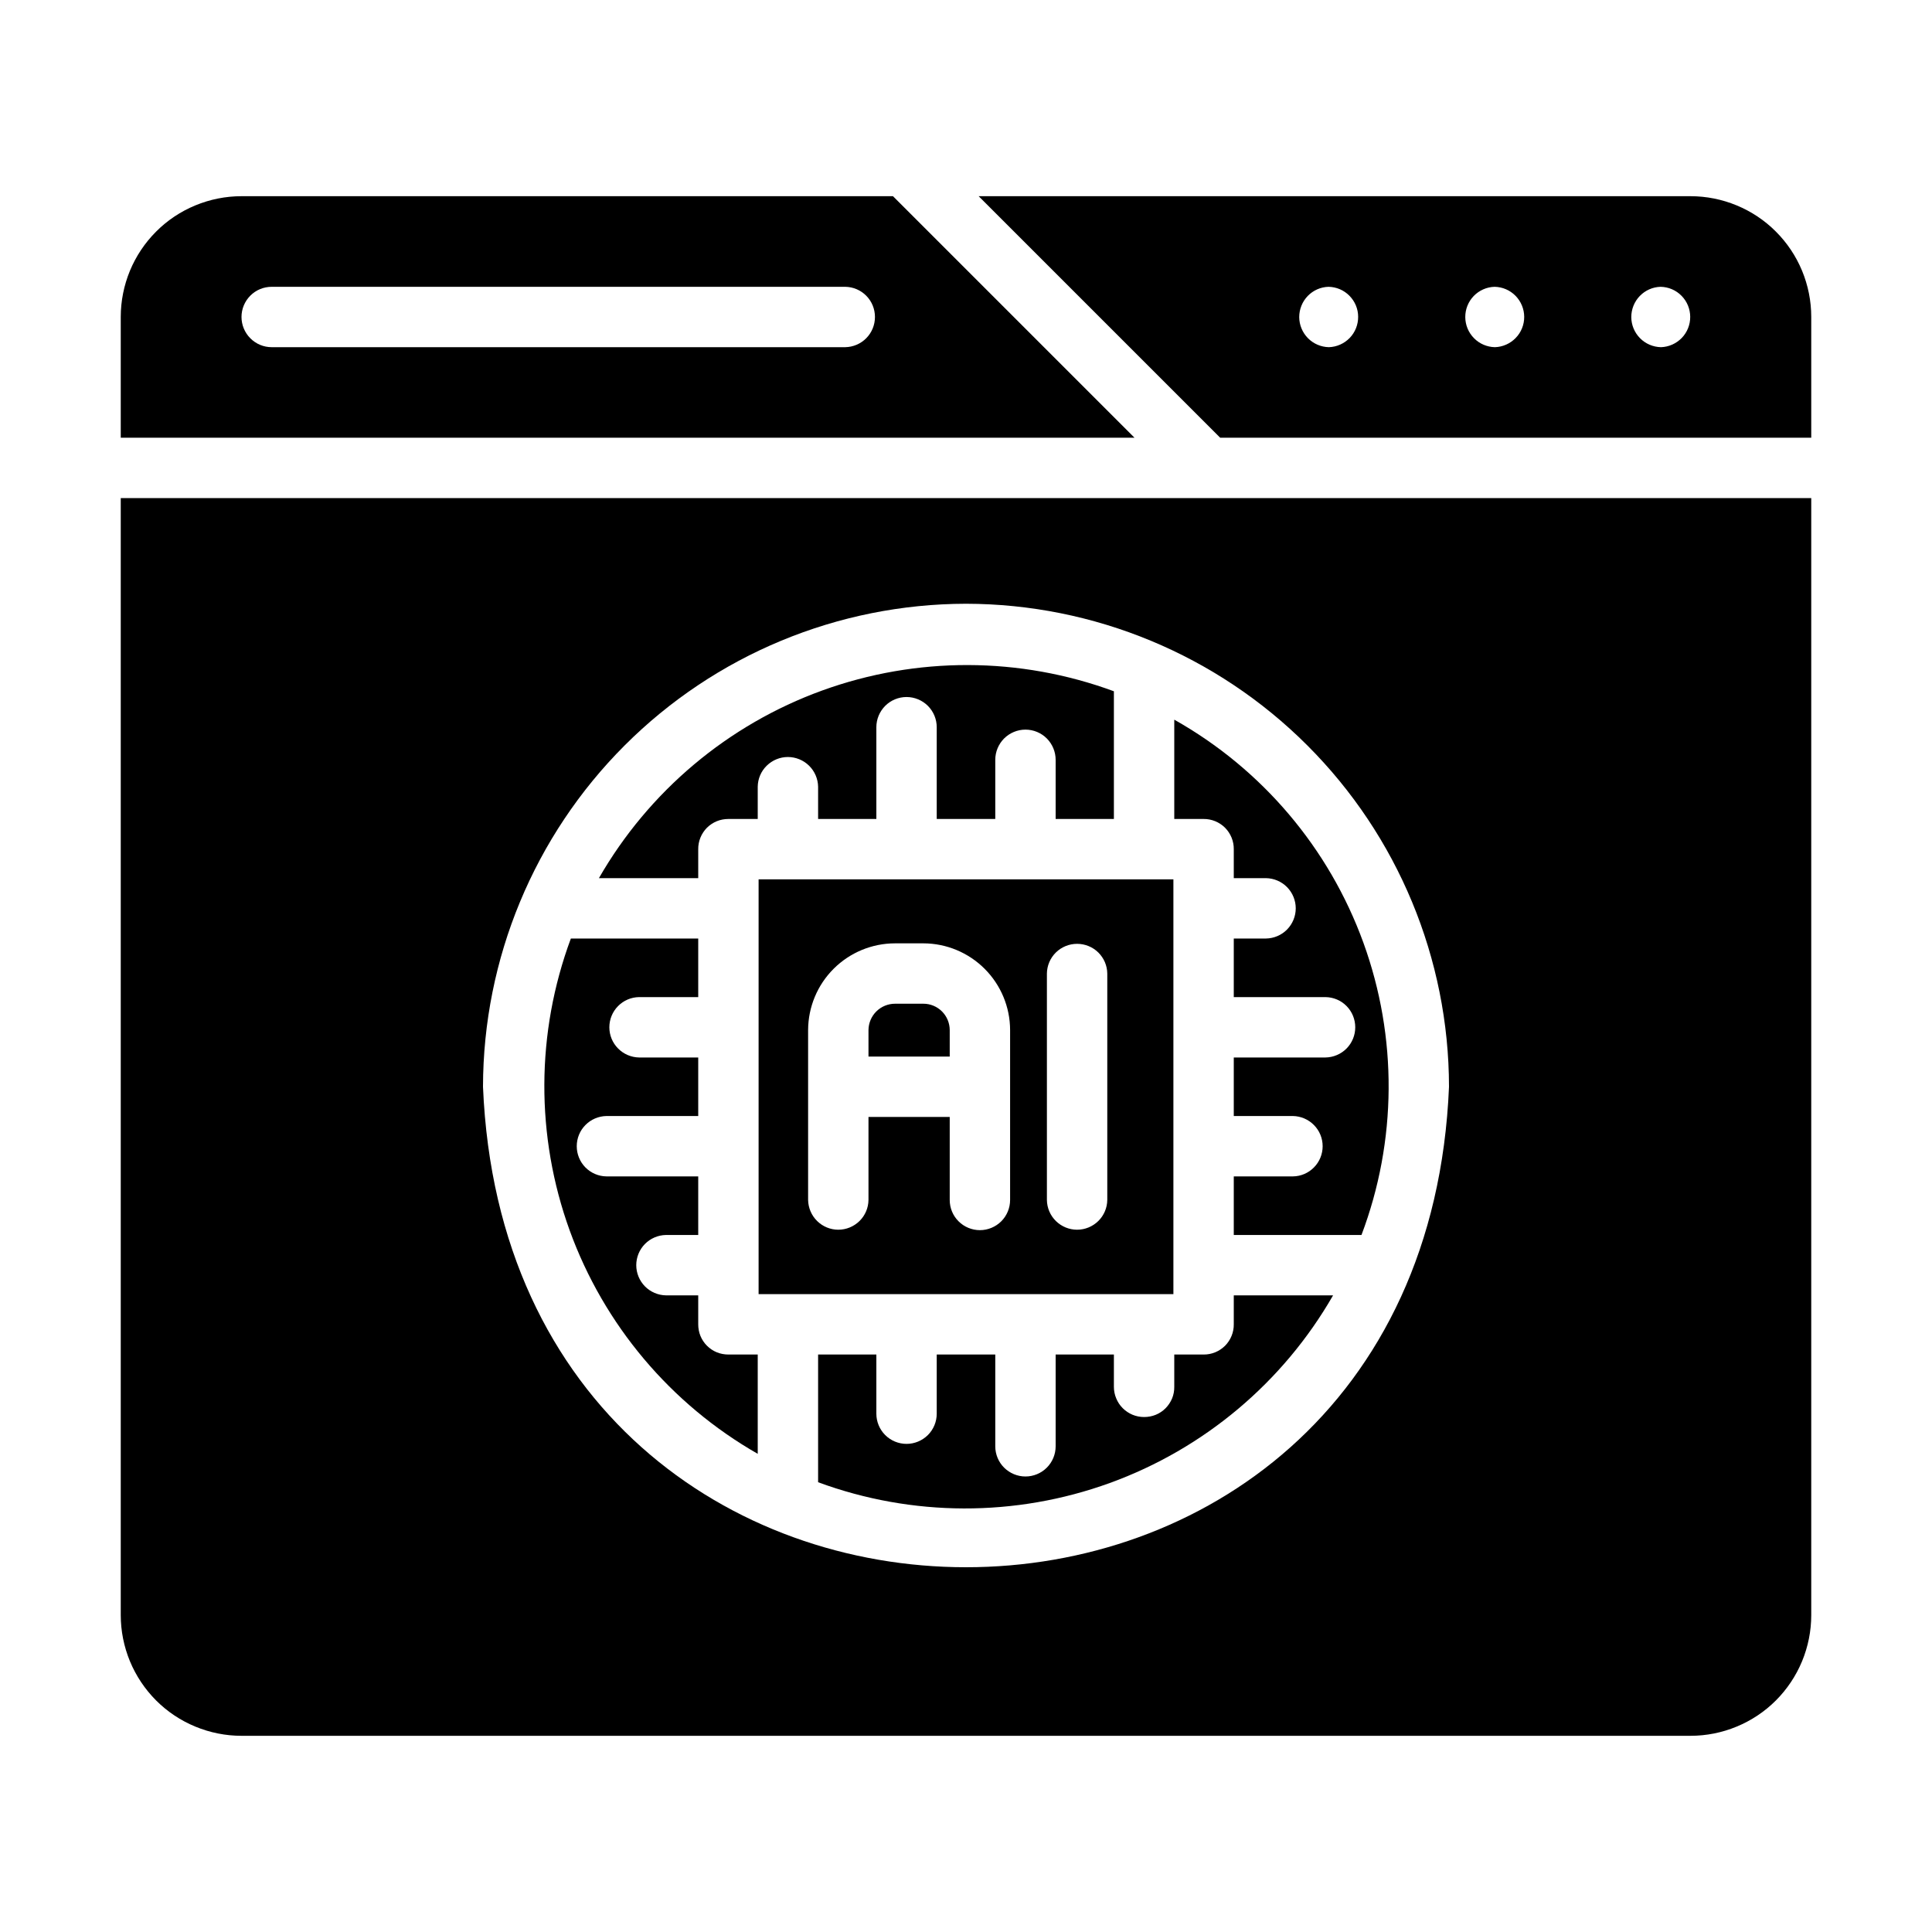 <svg width="40" height="40" viewBox="0 0 40 40" fill="none" xmlns="http://www.w3.org/2000/svg">
<path d="M35 4.062H20.262L25.262 9.062H37.5V6.562C37.5 6.234 37.435 5.909 37.31 5.606C37.184 5.302 37 5.027 36.768 4.795C36.536 4.562 36.26 4.378 35.957 4.253C35.653 4.127 35.328 4.062 35 4.062ZM27.512 7.188C27.349 7.184 27.194 7.118 27.079 7.001C26.965 6.885 26.9 6.729 26.899 6.566C26.899 6.402 26.962 6.245 27.075 6.128C27.188 6.011 27.343 5.942 27.506 5.938C27.669 5.941 27.825 6.007 27.939 6.124C28.054 6.24 28.119 6.396 28.119 6.559C28.12 6.723 28.057 6.88 27.944 6.997C27.83 7.114 27.676 7.183 27.512 7.188ZM30.95 7.188C30.787 7.184 30.631 7.118 30.517 7.001C30.402 6.885 30.338 6.729 30.337 6.566C30.336 6.402 30.399 6.245 30.512 6.128C30.626 6.011 30.781 5.942 30.944 5.938C31.107 5.941 31.262 6.007 31.377 6.124C31.491 6.24 31.556 6.396 31.557 6.559C31.558 6.723 31.495 6.88 31.381 6.997C31.268 7.114 31.113 7.183 30.95 7.188ZM34.388 7.188C34.224 7.184 34.069 7.118 33.954 7.001C33.84 6.885 33.775 6.729 33.774 6.566C33.774 6.402 33.837 6.245 33.95 6.128C34.063 6.011 34.218 5.942 34.381 5.938C34.544 5.941 34.7 6.007 34.814 6.124C34.929 6.24 34.993 6.396 34.994 6.559C34.995 6.723 34.932 6.88 34.819 6.997C34.705 7.114 34.551 7.183 34.388 7.188Z" fill="#F17C04" style="fill:#F17C04;fill:color(display-p3 0.945 0.486 0.016);fill-opacity:1;"/>
<path d="M18.488 4.062H5C4.672 4.062 4.347 4.127 4.043 4.253C3.74 4.378 3.464 4.562 3.232 4.795C3 5.027 2.816 5.302 2.69 5.606C2.565 5.909 2.5 6.234 2.5 6.562V9.062H23.488L18.488 4.062ZM17.5 7.188H5.625C5.459 7.188 5.3 7.122 5.183 7.004C5.066 6.887 5 6.728 5 6.562C5 6.397 5.066 6.238 5.183 6.121C5.3 6.003 5.459 5.938 5.625 5.938H17.5C17.664 5.94 17.821 6.007 17.936 6.124C18.051 6.241 18.115 6.398 18.115 6.562C18.115 6.727 18.051 6.884 17.936 7.001C17.821 7.118 17.664 7.185 17.5 7.188Z" fill="#F17C04" style="fill:#F17C04;fill:color(display-p3 0.945 0.486 0.016);fill-opacity:1;"/>
<path d="M2.5 33.438C2.5 33.766 2.565 34.091 2.69 34.394C2.816 34.698 3 34.973 3.232 35.206C3.464 35.438 3.74 35.622 4.043 35.747C4.347 35.873 4.672 35.938 5 35.938H35C35.328 35.938 35.654 35.873 35.957 35.747C36.26 35.622 36.536 35.438 36.768 35.206C37 34.973 37.184 34.698 37.31 34.394C37.435 34.091 37.5 33.766 37.5 33.438V10.312H2.5V33.438ZM20 12.5C22.651 12.504 25.193 13.558 27.067 15.433C28.942 17.307 29.997 19.849 30 22.5C29.448 35.766 10.55 35.762 10 22.5C10.004 19.849 11.058 17.307 12.933 15.433C14.807 13.558 17.349 12.504 20 12.5Z" fill="#F17C04" style="fill:#F17C04;fill:color(display-p3 0.945 0.486 0.016);fill-opacity:1;"/>
<path d="M15.706 26.794H24.294V18.206H15.706V26.794ZM21.675 20.156C21.677 19.992 21.744 19.835 21.861 19.72C21.978 19.605 22.136 19.541 22.3 19.541C22.464 19.541 22.622 19.605 22.739 19.72C22.856 19.836 22.923 19.992 22.925 20.156V24.844C22.923 25.008 22.856 25.165 22.739 25.28C22.622 25.395 22.464 25.46 22.3 25.46C22.136 25.46 21.978 25.395 21.861 25.28C21.744 25.165 21.677 25.008 21.675 24.844V20.156ZM16.731 21.325C16.733 20.849 16.923 20.392 17.261 20.056C17.598 19.72 18.055 19.531 18.531 19.531H19.119C19.594 19.532 20.05 19.722 20.386 20.058C20.722 20.394 20.912 20.85 20.913 21.325V24.844C20.913 25.01 20.847 25.169 20.73 25.286C20.612 25.403 20.453 25.469 20.288 25.469C20.122 25.469 19.963 25.403 19.846 25.286C19.728 25.169 19.663 25.01 19.663 24.844V23.125H17.981V24.844C17.979 25.008 17.912 25.165 17.795 25.28C17.678 25.395 17.52 25.46 17.356 25.46C17.192 25.46 17.035 25.395 16.918 25.28C16.801 25.165 16.734 25.008 16.731 24.844V21.325Z" fill="#F17C04" style="fill:#F17C04;fill:color(display-p3 0.945 0.486 0.016);fill-opacity:1;"/>
<path d="M25.544 17.581V18.181H26.212C26.376 18.184 26.533 18.251 26.648 18.368C26.762 18.485 26.827 18.642 26.827 18.806C26.827 18.97 26.762 19.127 26.648 19.244C26.533 19.361 26.376 19.428 26.212 19.431H25.544V20.644H27.444C27.608 20.646 27.765 20.713 27.88 20.83C27.995 20.947 28.059 21.105 28.059 21.269C28.059 21.433 27.995 21.59 27.88 21.707C27.765 21.824 27.608 21.891 27.444 21.894H25.544V23.106H26.769C26.933 23.109 27.089 23.176 27.204 23.293C27.32 23.41 27.384 23.567 27.384 23.731C27.384 23.895 27.32 24.053 27.204 24.17C27.089 24.287 26.933 24.354 26.769 24.356H25.544V25.569H28.188C28.924 23.621 28.938 21.474 28.227 19.516C27.516 17.559 26.127 15.921 24.312 14.9V16.956H24.919C25.001 16.955 25.083 16.971 25.159 17.002C25.235 17.033 25.304 17.079 25.363 17.137C25.421 17.196 25.467 17.265 25.498 17.341C25.529 17.417 25.545 17.499 25.544 17.581Z" fill="#F17C04" style="fill:#F17C04;fill:color(display-p3 0.945 0.486 0.016);fill-opacity:1;"/>
<path d="M14.456 17.581C14.455 17.499 14.471 17.417 14.502 17.341C14.533 17.265 14.579 17.196 14.637 17.137C14.696 17.079 14.765 17.033 14.841 17.002C14.917 16.971 14.999 16.956 15.081 16.956H15.688V16.288C15.69 16.124 15.757 15.967 15.874 15.853C15.991 15.738 16.149 15.673 16.312 15.673C16.476 15.673 16.634 15.738 16.751 15.853C16.867 15.967 16.935 16.124 16.938 16.288V16.956H18.144V15.056C18.144 14.89 18.21 14.732 18.327 14.614C18.444 14.497 18.603 14.431 18.769 14.431C18.934 14.431 19.093 14.497 19.211 14.614C19.328 14.732 19.394 14.89 19.394 15.056V16.956H20.606V15.731C20.606 15.566 20.672 15.407 20.789 15.289C20.907 15.172 21.066 15.106 21.231 15.106C21.397 15.106 21.556 15.172 21.673 15.289C21.79 15.407 21.856 15.566 21.856 15.731V16.956H23.062V14.312C21.115 13.594 18.975 13.588 17.023 14.296C15.072 15.004 13.434 16.381 12.4 18.181L14.456 18.181V17.581Z" fill="#F17C04" style="fill:#F17C04;fill:color(display-p3 0.945 0.486 0.016);fill-opacity:1;"/>
<path d="M15.688 30.1V28.044H15.081C14.999 28.044 14.917 28.029 14.841 27.998C14.765 27.967 14.696 27.921 14.637 27.862C14.579 27.804 14.533 27.735 14.502 27.659C14.471 27.583 14.456 27.501 14.456 27.419V26.819H13.787C13.624 26.816 13.467 26.749 13.352 26.632C13.238 26.515 13.173 26.358 13.173 26.194C13.173 26.03 13.238 25.872 13.352 25.756C13.467 25.639 13.624 25.572 13.787 25.569H14.456V24.356H12.556C12.392 24.354 12.236 24.287 12.12 24.17C12.005 24.053 11.941 23.895 11.941 23.731C11.941 23.567 12.005 23.409 12.12 23.293C12.236 23.175 12.392 23.109 12.556 23.106H14.456V21.894H13.231C13.067 21.891 12.911 21.824 12.796 21.707C12.68 21.59 12.616 21.433 12.616 21.269C12.616 21.105 12.68 20.947 12.796 20.83C12.911 20.713 13.067 20.646 13.231 20.644H14.456V19.431H11.819C11.095 21.38 11.087 23.522 11.795 25.476C12.504 27.429 13.883 29.068 15.688 30.1Z" fill="#F17C04" style="fill:#F17C04;fill:color(display-p3 0.945 0.486 0.016);fill-opacity:1;"/>
<path d="M23.688 29.338C23.605 29.338 23.524 29.322 23.448 29.291C23.372 29.259 23.303 29.213 23.245 29.155C23.187 29.097 23.141 29.028 23.11 28.952C23.078 28.876 23.062 28.795 23.062 28.713V28.044H21.856V29.944C21.856 30.11 21.79 30.269 21.673 30.386C21.556 30.503 21.397 30.569 21.231 30.569C21.066 30.569 20.907 30.503 20.789 30.386C20.672 30.269 20.606 30.11 20.606 29.944V28.044H19.394V29.269C19.394 29.435 19.328 29.594 19.211 29.711C19.093 29.828 18.934 29.894 18.769 29.894C18.603 29.894 18.444 29.828 18.327 29.711C18.21 29.594 18.144 29.435 18.144 29.269V28.044H16.938V30.688C18.885 31.406 21.025 31.412 22.977 30.704C24.928 29.996 26.566 28.619 27.6 26.819L25.544 26.819V27.419C25.545 27.501 25.529 27.583 25.498 27.659C25.467 27.735 25.421 27.805 25.363 27.863C25.304 27.921 25.235 27.967 25.159 27.998C25.083 28.029 25.001 28.045 24.919 28.044H24.312V28.713C24.313 28.795 24.298 28.877 24.267 28.953C24.235 29.029 24.189 29.098 24.131 29.157C24.073 29.215 24.004 29.261 23.928 29.292C23.851 29.323 23.77 29.338 23.688 29.338Z" fill="#F17C04" style="fill:#F17C04;fill:color(display-p3 0.945 0.486 0.016);fill-opacity:1;"/>
<path d="M19.663 21.325C19.662 21.181 19.605 21.043 19.503 20.941C19.401 20.839 19.263 20.781 19.119 20.781H18.531C18.386 20.781 18.247 20.838 18.144 20.94C18.041 21.042 17.983 21.18 17.981 21.325V21.875H19.663V21.325Z" fill="#F17C04" style="fill:#F17C04;fill:color(display-p3 0.945 0.486 0.016);fill-opacity:1;"/>
</svg>
